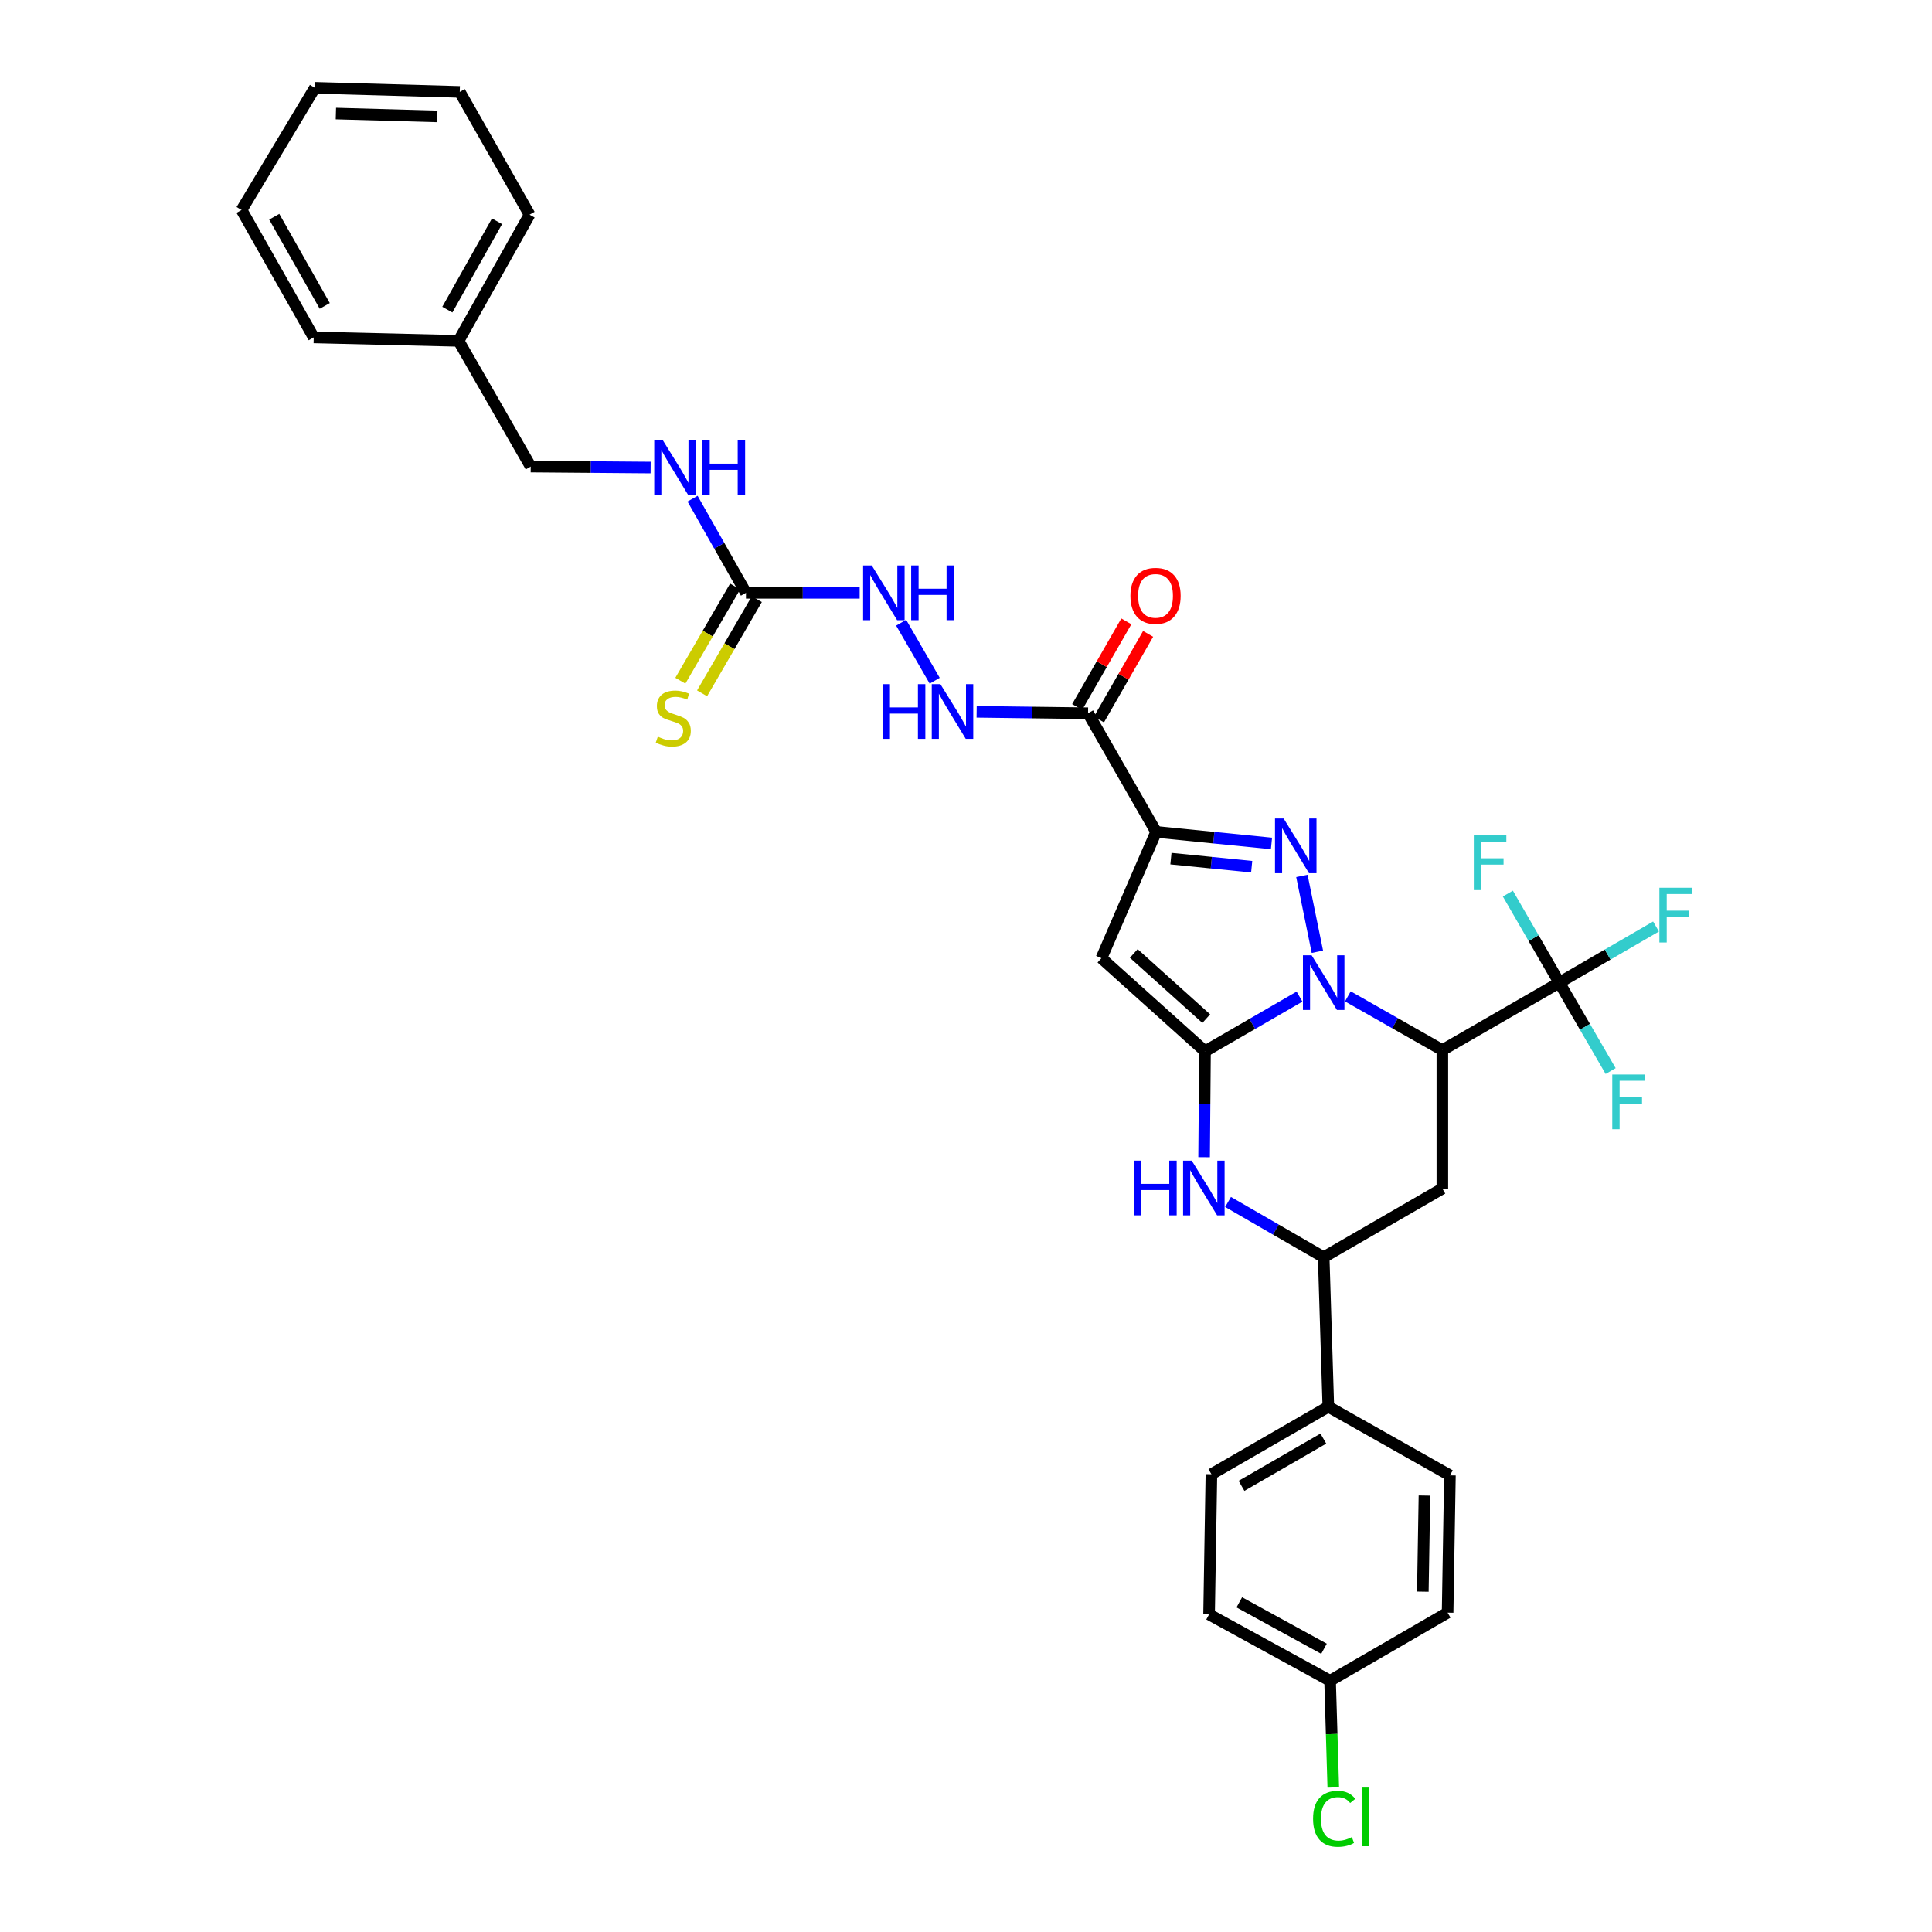 <?xml version='1.0' encoding='iso-8859-1'?>
<svg version='1.1' baseProfile='full'
              xmlns='http://www.w3.org/2000/svg'
                      xmlns:rdkit='http://www.rdkit.org/xml'
                      xmlns:xlink='http://www.w3.org/1999/xlink'
                  xml:space='preserve'
width='1000px' height='1000px' viewBox='0 0 1000 1000'>
<!-- END OF HEADER -->
<rect style='opacity:1.0;fill:#FFFFFF;stroke:none' width='1000' height='1000' x='0' y='0'> </rect>
<path class='bond-0' d='M 672.625,515.838 L 648.165,529.986' style='fill:none;fill-rule:evenodd;stroke:#0000FF;stroke-width:6px;stroke-linecap:butt;stroke-linejoin:miter;stroke-opacity:1' />
<path class='bond-0' d='M 648.165,529.986 L 623.706,544.135' style='fill:none;fill-rule:evenodd;stroke:#000000;stroke-width:6px;stroke-linecap:butt;stroke-linejoin:miter;stroke-opacity:1' />
<path class='bond-1' d='M 681.876,492.634 L 673.856,453.385' style='fill:none;fill-rule:evenodd;stroke:#0000FF;stroke-width:6px;stroke-linecap:butt;stroke-linejoin:miter;stroke-opacity:1' />
<path class='bond-3' d='M 697.646,515.711 L 722.105,529.619' style='fill:none;fill-rule:evenodd;stroke:#0000FF;stroke-width:6px;stroke-linecap:butt;stroke-linejoin:miter;stroke-opacity:1' />
<path class='bond-3' d='M 722.105,529.619 L 746.565,543.528' style='fill:none;fill-rule:evenodd;stroke:#000000;stroke-width:6px;stroke-linecap:butt;stroke-linejoin:miter;stroke-opacity:1' />
<path class='bond-4' d='M 623.706,544.135 L 570.104,495.958' style='fill:none;fill-rule:evenodd;stroke:#000000;stroke-width:6px;stroke-linecap:butt;stroke-linejoin:miter;stroke-opacity:1' />
<path class='bond-4' d='M 624.358,527.237 L 586.837,493.513' style='fill:none;fill-rule:evenodd;stroke:#000000;stroke-width:6px;stroke-linecap:butt;stroke-linejoin:miter;stroke-opacity:1' />
<path class='bond-5' d='M 623.706,544.135 L 623.474,571.55' style='fill:none;fill-rule:evenodd;stroke:#000000;stroke-width:6px;stroke-linecap:butt;stroke-linejoin:miter;stroke-opacity:1' />
<path class='bond-5' d='M 623.474,571.55 L 623.242,598.965' style='fill:none;fill-rule:evenodd;stroke:#0000FF;stroke-width:6px;stroke-linecap:butt;stroke-linejoin:miter;stroke-opacity:1' />
<path class='bond-2' d='M 658.121,436.57 L 628.264,433.582' style='fill:none;fill-rule:evenodd;stroke:#0000FF;stroke-width:6px;stroke-linecap:butt;stroke-linejoin:miter;stroke-opacity:1' />
<path class='bond-2' d='M 628.264,433.582 L 598.408,430.595' style='fill:none;fill-rule:evenodd;stroke:#000000;stroke-width:6px;stroke-linecap:butt;stroke-linejoin:miter;stroke-opacity:1' />
<path class='bond-2' d='M 647.869,448.612 L 626.97,446.521' style='fill:none;fill-rule:evenodd;stroke:#0000FF;stroke-width:6px;stroke-linecap:butt;stroke-linejoin:miter;stroke-opacity:1' />
<path class='bond-2' d='M 626.97,446.521 L 606.07,444.43' style='fill:none;fill-rule:evenodd;stroke:#000000;stroke-width:6px;stroke-linecap:butt;stroke-linejoin:miter;stroke-opacity:1' />
<path class='bond-7' d='M 598.408,430.595 L 563.183,369.169' style='fill:none;fill-rule:evenodd;stroke:#000000;stroke-width:6px;stroke-linecap:butt;stroke-linejoin:miter;stroke-opacity:1' />
<path class='bond-33' d='M 598.408,430.595 L 570.104,495.958' style='fill:none;fill-rule:evenodd;stroke:#000000;stroke-width:6px;stroke-linecap:butt;stroke-linejoin:miter;stroke-opacity:1' />
<path class='bond-6' d='M 746.565,543.528 L 807.087,508.6' style='fill:none;fill-rule:evenodd;stroke:#000000;stroke-width:6px;stroke-linecap:butt;stroke-linejoin:miter;stroke-opacity:1' />
<path class='bond-8' d='M 746.565,543.528 L 746.565,615.197' style='fill:none;fill-rule:evenodd;stroke:#000000;stroke-width:6px;stroke-linecap:butt;stroke-linejoin:miter;stroke-opacity:1' />
<path class='bond-9' d='M 635.638,622.133 L 660.388,636.433' style='fill:none;fill-rule:evenodd;stroke:#0000FF;stroke-width:6px;stroke-linecap:butt;stroke-linejoin:miter;stroke-opacity:1' />
<path class='bond-9' d='M 660.388,636.433 L 685.139,650.732' style='fill:none;fill-rule:evenodd;stroke:#000000;stroke-width:6px;stroke-linecap:butt;stroke-linejoin:miter;stroke-opacity:1' />
<path class='bond-17' d='M 807.087,508.6 L 820.378,531.488' style='fill:none;fill-rule:evenodd;stroke:#000000;stroke-width:6px;stroke-linecap:butt;stroke-linejoin:miter;stroke-opacity:1' />
<path class='bond-17' d='M 820.378,531.488 L 833.668,554.377' style='fill:none;fill-rule:evenodd;stroke:#33CCCC;stroke-width:6px;stroke-linecap:butt;stroke-linejoin:miter;stroke-opacity:1' />
<path class='bond-18' d='M 807.087,508.6 L 832.12,494.082' style='fill:none;fill-rule:evenodd;stroke:#000000;stroke-width:6px;stroke-linecap:butt;stroke-linejoin:miter;stroke-opacity:1' />
<path class='bond-18' d='M 832.12,494.082 L 857.153,479.564' style='fill:none;fill-rule:evenodd;stroke:#33CCCC;stroke-width:6px;stroke-linecap:butt;stroke-linejoin:miter;stroke-opacity:1' />
<path class='bond-19' d='M 807.087,508.6 L 793.781,485.559' style='fill:none;fill-rule:evenodd;stroke:#000000;stroke-width:6px;stroke-linecap:butt;stroke-linejoin:miter;stroke-opacity:1' />
<path class='bond-19' d='M 793.781,485.559 L 780.475,462.518' style='fill:none;fill-rule:evenodd;stroke:#33CCCC;stroke-width:6px;stroke-linecap:butt;stroke-linejoin:miter;stroke-opacity:1' />
<path class='bond-11' d='M 563.183,369.169 L 534.347,368.801' style='fill:none;fill-rule:evenodd;stroke:#000000;stroke-width:6px;stroke-linecap:butt;stroke-linejoin:miter;stroke-opacity:1' />
<path class='bond-11' d='M 534.347,368.801 L 505.511,368.433' style='fill:none;fill-rule:evenodd;stroke:#0000FF;stroke-width:6px;stroke-linecap:butt;stroke-linejoin:miter;stroke-opacity:1' />
<path class='bond-16' d='M 568.822,372.406 L 581.543,350.246' style='fill:none;fill-rule:evenodd;stroke:#000000;stroke-width:6px;stroke-linecap:butt;stroke-linejoin:miter;stroke-opacity:1' />
<path class='bond-16' d='M 581.543,350.246 L 594.263,328.086' style='fill:none;fill-rule:evenodd;stroke:#FF0000;stroke-width:6px;stroke-linecap:butt;stroke-linejoin:miter;stroke-opacity:1' />
<path class='bond-16' d='M 557.545,365.932 L 570.266,343.773' style='fill:none;fill-rule:evenodd;stroke:#000000;stroke-width:6px;stroke-linecap:butt;stroke-linejoin:miter;stroke-opacity:1' />
<path class='bond-16' d='M 570.266,343.773 L 582.986,321.613' style='fill:none;fill-rule:evenodd;stroke:#FF0000;stroke-width:6px;stroke-linecap:butt;stroke-linejoin:miter;stroke-opacity:1' />
<path class='bond-34' d='M 746.565,615.197 L 685.139,650.732' style='fill:none;fill-rule:evenodd;stroke:#000000;stroke-width:6px;stroke-linecap:butt;stroke-linejoin:miter;stroke-opacity:1' />
<path class='bond-14' d='M 685.139,650.732 L 687.545,728.115' style='fill:none;fill-rule:evenodd;stroke:#000000;stroke-width:6px;stroke-linecap:butt;stroke-linejoin:miter;stroke-opacity:1' />
<path class='bond-10' d='M 386.109,306.841 L 415.533,306.841' style='fill:none;fill-rule:evenodd;stroke:#000000;stroke-width:6px;stroke-linecap:butt;stroke-linejoin:miter;stroke-opacity:1' />
<path class='bond-10' d='M 415.533,306.841 L 444.958,306.841' style='fill:none;fill-rule:evenodd;stroke:#0000FF;stroke-width:6px;stroke-linecap:butt;stroke-linejoin:miter;stroke-opacity:1' />
<path class='bond-13' d='M 380.488,303.574 L 366.32,327.952' style='fill:none;fill-rule:evenodd;stroke:#000000;stroke-width:6px;stroke-linecap:butt;stroke-linejoin:miter;stroke-opacity:1' />
<path class='bond-13' d='M 366.32,327.952 L 352.152,352.33' style='fill:none;fill-rule:evenodd;stroke:#CCCC00;stroke-width:6px;stroke-linecap:butt;stroke-linejoin:miter;stroke-opacity:1' />
<path class='bond-13' d='M 391.73,310.107 L 377.562,334.486' style='fill:none;fill-rule:evenodd;stroke:#000000;stroke-width:6px;stroke-linecap:butt;stroke-linejoin:miter;stroke-opacity:1' />
<path class='bond-13' d='M 377.562,334.486 L 363.394,358.864' style='fill:none;fill-rule:evenodd;stroke:#CCCC00;stroke-width:6px;stroke-linecap:butt;stroke-linejoin:miter;stroke-opacity:1' />
<path class='bond-15' d='M 386.109,306.841 L 372.287,282.48' style='fill:none;fill-rule:evenodd;stroke:#000000;stroke-width:6px;stroke-linecap:butt;stroke-linejoin:miter;stroke-opacity:1' />
<path class='bond-15' d='M 372.287,282.48 L 358.465,258.12' style='fill:none;fill-rule:evenodd;stroke:#0000FF;stroke-width:6px;stroke-linecap:butt;stroke-linejoin:miter;stroke-opacity:1' />
<path class='bond-12' d='M 483.8,352.339 L 466.433,322.315' style='fill:none;fill-rule:evenodd;stroke:#0000FF;stroke-width:6px;stroke-linecap:butt;stroke-linejoin:miter;stroke-opacity:1' />
<path class='bond-20' d='M 687.545,728.115 L 627.022,763.051' style='fill:none;fill-rule:evenodd;stroke:#000000;stroke-width:6px;stroke-linecap:butt;stroke-linejoin:miter;stroke-opacity:1' />
<path class='bond-20' d='M 684.967,744.617 L 642.601,769.072' style='fill:none;fill-rule:evenodd;stroke:#000000;stroke-width:6px;stroke-linecap:butt;stroke-linejoin:miter;stroke-opacity:1' />
<path class='bond-21' d='M 687.545,728.115 L 750.48,763.65' style='fill:none;fill-rule:evenodd;stroke:#000000;stroke-width:6px;stroke-linecap:butt;stroke-linejoin:miter;stroke-opacity:1' />
<path class='bond-23' d='M 336.768,241.998 L 305.734,241.749' style='fill:none;fill-rule:evenodd;stroke:#0000FF;stroke-width:6px;stroke-linecap:butt;stroke-linejoin:miter;stroke-opacity:1' />
<path class='bond-23' d='M 305.734,241.749 L 274.7,241.499' style='fill:none;fill-rule:evenodd;stroke:#000000;stroke-width:6px;stroke-linecap:butt;stroke-linejoin:miter;stroke-opacity:1' />
<path class='bond-25' d='M 627.022,763.051 L 625.816,835.623' style='fill:none;fill-rule:evenodd;stroke:#000000;stroke-width:6px;stroke-linecap:butt;stroke-linejoin:miter;stroke-opacity:1' />
<path class='bond-24' d='M 750.48,763.65 L 749.281,834.713' style='fill:none;fill-rule:evenodd;stroke:#000000;stroke-width:6px;stroke-linecap:butt;stroke-linejoin:miter;stroke-opacity:1' />
<path class='bond-24' d='M 737.299,774.09 L 736.459,823.834' style='fill:none;fill-rule:evenodd;stroke:#000000;stroke-width:6px;stroke-linecap:butt;stroke-linejoin:miter;stroke-opacity:1' />
<path class='bond-22' d='M 688.448,869.951 L 625.816,835.623' style='fill:none;fill-rule:evenodd;stroke:#000000;stroke-width:6px;stroke-linecap:butt;stroke-linejoin:miter;stroke-opacity:1' />
<path class='bond-22' d='M 685.303,853.399 L 641.46,829.369' style='fill:none;fill-rule:evenodd;stroke:#000000;stroke-width:6px;stroke-linecap:butt;stroke-linejoin:miter;stroke-opacity:1' />
<path class='bond-26' d='M 688.448,869.951 L 689.277,897.575' style='fill:none;fill-rule:evenodd;stroke:#000000;stroke-width:6px;stroke-linecap:butt;stroke-linejoin:miter;stroke-opacity:1' />
<path class='bond-26' d='M 689.277,897.575 L 690.107,925.199' style='fill:none;fill-rule:evenodd;stroke:#00CC00;stroke-width:6px;stroke-linecap:butt;stroke-linejoin:miter;stroke-opacity:1' />
<path class='bond-35' d='M 688.448,869.951 L 749.281,834.713' style='fill:none;fill-rule:evenodd;stroke:#000000;stroke-width:6px;stroke-linecap:butt;stroke-linejoin:miter;stroke-opacity:1' />
<path class='bond-27' d='M 274.7,241.499 L 237.359,176.44' style='fill:none;fill-rule:evenodd;stroke:#000000;stroke-width:6px;stroke-linecap:butt;stroke-linejoin:miter;stroke-opacity:1' />
<path class='bond-28' d='M 237.359,176.44 L 274.101,111.113' style='fill:none;fill-rule:evenodd;stroke:#000000;stroke-width:6px;stroke-linecap:butt;stroke-linejoin:miter;stroke-opacity:1' />
<path class='bond-28' d='M 231.537,160.267 L 257.256,114.538' style='fill:none;fill-rule:evenodd;stroke:#000000;stroke-width:6px;stroke-linecap:butt;stroke-linejoin:miter;stroke-opacity:1' />
<path class='bond-29' d='M 237.359,176.44 L 162.381,174.641' style='fill:none;fill-rule:evenodd;stroke:#000000;stroke-width:6px;stroke-linecap:butt;stroke-linejoin:miter;stroke-opacity:1' />
<path class='bond-31' d='M 274.101,111.113 L 237.966,47.571' style='fill:none;fill-rule:evenodd;stroke:#000000;stroke-width:6px;stroke-linecap:butt;stroke-linejoin:miter;stroke-opacity:1' />
<path class='bond-30' d='M 162.381,174.641 L 125.033,108.693' style='fill:none;fill-rule:evenodd;stroke:#000000;stroke-width:6px;stroke-linecap:butt;stroke-linejoin:miter;stroke-opacity:1' />
<path class='bond-30' d='M 168.094,158.341 L 141.95,112.178' style='fill:none;fill-rule:evenodd;stroke:#000000;stroke-width:6px;stroke-linecap:butt;stroke-linejoin:miter;stroke-opacity:1' />
<path class='bond-32' d='M 125.033,108.693 L 162.981,45.455' style='fill:none;fill-rule:evenodd;stroke:#000000;stroke-width:6px;stroke-linecap:butt;stroke-linejoin:miter;stroke-opacity:1' />
<path class='bond-36' d='M 237.966,47.571 L 162.981,45.455' style='fill:none;fill-rule:evenodd;stroke:#000000;stroke-width:6px;stroke-linecap:butt;stroke-linejoin:miter;stroke-opacity:1' />
<path class='bond-36' d='M 226.352,60.252 L 173.862,58.77' style='fill:none;fill-rule:evenodd;stroke:#000000;stroke-width:6px;stroke-linecap:butt;stroke-linejoin:miter;stroke-opacity:1' />
<path  class='atom-0' d='M 678.879 494.44
L 688.159 509.44
Q 689.079 510.92, 690.559 513.6
Q 692.039 516.28, 692.119 516.44
L 692.119 494.44
L 695.879 494.44
L 695.879 522.76
L 691.999 522.76
L 682.039 506.36
Q 680.879 504.44, 679.639 502.24
Q 678.439 500.04, 678.079 499.36
L 678.079 522.76
L 674.399 522.76
L 674.399 494.44
L 678.879 494.44
' fill='#0000FF'/>
<path  class='atom-2' d='M 664.417 423.666
L 673.697 438.666
Q 674.617 440.146, 676.097 442.826
Q 677.577 445.506, 677.657 445.666
L 677.657 423.666
L 681.417 423.666
L 681.417 451.986
L 677.537 451.986
L 667.577 435.586
Q 666.417 433.666, 665.177 431.466
Q 663.977 429.266, 663.617 428.586
L 663.617 451.986
L 659.937 451.986
L 659.937 423.666
L 664.417 423.666
' fill='#0000FF'/>
<path  class='atom-6' d='M 586.887 600.734
L 590.727 600.734
L 590.727 612.774
L 605.207 612.774
L 605.207 600.734
L 609.047 600.734
L 609.047 629.054
L 605.207 629.054
L 605.207 615.974
L 590.727 615.974
L 590.727 629.054
L 586.887 629.054
L 586.887 600.734
' fill='#0000FF'/>
<path  class='atom-6' d='M 616.847 600.734
L 626.127 615.734
Q 627.047 617.214, 628.527 619.894
Q 630.007 622.574, 630.087 622.734
L 630.087 600.734
L 633.847 600.734
L 633.847 629.054
L 629.967 629.054
L 620.007 612.654
Q 618.847 610.734, 617.607 608.534
Q 616.407 606.334, 616.047 605.654
L 616.047 629.054
L 612.367 629.054
L 612.367 600.734
L 616.847 600.734
' fill='#0000FF'/>
<path  class='atom-12' d='M 456.797 354.113
L 460.637 354.113
L 460.637 366.153
L 475.117 366.153
L 475.117 354.113
L 478.957 354.113
L 478.957 382.433
L 475.117 382.433
L 475.117 369.353
L 460.637 369.353
L 460.637 382.433
L 456.797 382.433
L 456.797 354.113
' fill='#0000FF'/>
<path  class='atom-12' d='M 486.757 354.113
L 496.037 369.113
Q 496.957 370.593, 498.437 373.273
Q 499.917 375.953, 499.997 376.113
L 499.997 354.113
L 503.757 354.113
L 503.757 382.433
L 499.877 382.433
L 489.917 366.033
Q 488.757 364.113, 487.517 361.913
Q 486.317 359.713, 485.957 359.033
L 485.957 382.433
L 482.277 382.433
L 482.277 354.113
L 486.757 354.113
' fill='#0000FF'/>
<path  class='atom-13' d='M 451.222 292.681
L 460.502 307.681
Q 461.422 309.161, 462.902 311.841
Q 464.382 314.521, 464.462 314.681
L 464.462 292.681
L 468.222 292.681
L 468.222 321.001
L 464.342 321.001
L 454.382 304.601
Q 453.222 302.681, 451.982 300.481
Q 450.782 298.281, 450.422 297.601
L 450.422 321.001
L 446.742 321.001
L 446.742 292.681
L 451.222 292.681
' fill='#0000FF'/>
<path  class='atom-13' d='M 471.622 292.681
L 475.462 292.681
L 475.462 304.721
L 489.942 304.721
L 489.942 292.681
L 493.782 292.681
L 493.782 321.001
L 489.942 321.001
L 489.942 307.921
L 475.462 307.921
L 475.462 321.001
L 471.622 321.001
L 471.622 292.681
' fill='#0000FF'/>
<path  class='atom-14' d='M 340.479 381.309
Q 340.799 381.429, 342.119 381.989
Q 343.439 382.549, 344.879 382.909
Q 346.359 383.229, 347.799 383.229
Q 350.479 383.229, 352.039 381.949
Q 353.599 380.629, 353.599 378.349
Q 353.599 376.789, 352.799 375.829
Q 352.039 374.869, 350.839 374.349
Q 349.639 373.829, 347.639 373.229
Q 345.119 372.469, 343.599 371.749
Q 342.119 371.029, 341.039 369.509
Q 339.999 367.989, 339.999 365.429
Q 339.999 361.869, 342.399 359.669
Q 344.839 357.469, 349.639 357.469
Q 352.919 357.469, 356.639 359.029
L 355.719 362.109
Q 352.319 360.709, 349.759 360.709
Q 346.999 360.709, 345.479 361.869
Q 343.959 362.989, 343.999 364.949
Q 343.999 366.469, 344.759 367.389
Q 345.559 368.309, 346.679 368.829
Q 347.839 369.349, 349.759 369.949
Q 352.319 370.749, 353.839 371.549
Q 355.359 372.349, 356.439 373.989
Q 357.559 375.589, 357.559 378.349
Q 357.559 382.269, 354.919 384.389
Q 352.319 386.469, 347.959 386.469
Q 345.439 386.469, 343.519 385.909
Q 341.639 385.389, 339.399 384.469
L 340.479 381.309
' fill='#CCCC00'/>
<path  class='atom-16' d='M 343.115 227.939
L 352.395 242.939
Q 353.315 244.419, 354.795 247.099
Q 356.275 249.779, 356.355 249.939
L 356.355 227.939
L 360.115 227.939
L 360.115 256.259
L 356.235 256.259
L 346.275 239.859
Q 345.115 237.939, 343.875 235.739
Q 342.675 233.539, 342.315 232.859
L 342.315 256.259
L 338.635 256.259
L 338.635 227.939
L 343.115 227.939
' fill='#0000FF'/>
<path  class='atom-16' d='M 363.515 227.939
L 367.355 227.939
L 367.355 239.979
L 381.835 239.979
L 381.835 227.939
L 385.675 227.939
L 385.675 256.259
L 381.835 256.259
L 381.835 243.179
L 367.355 243.179
L 367.355 256.259
L 363.515 256.259
L 363.515 227.939
' fill='#0000FF'/>
<path  class='atom-17' d='M 585.104 308.416
Q 585.104 301.616, 588.464 297.816
Q 591.824 294.016, 598.104 294.016
Q 604.384 294.016, 607.744 297.816
Q 611.104 301.616, 611.104 308.416
Q 611.104 315.296, 607.704 319.216
Q 604.304 323.096, 598.104 323.096
Q 591.864 323.096, 588.464 319.216
Q 585.104 315.336, 585.104 308.416
M 598.104 319.896
Q 602.424 319.896, 604.744 317.016
Q 607.104 314.096, 607.104 308.416
Q 607.104 302.856, 604.744 300.056
Q 602.424 297.216, 598.104 297.216
Q 593.784 297.216, 591.424 300.016
Q 589.104 302.816, 589.104 308.416
Q 589.104 314.136, 591.424 317.016
Q 593.784 319.896, 598.104 319.896
' fill='#FF0000'/>
<path  class='atom-18' d='M 834.506 556.162
L 851.346 556.162
L 851.346 559.402
L 838.306 559.402
L 838.306 568.002
L 849.906 568.002
L 849.906 571.282
L 838.306 571.282
L 838.306 584.482
L 834.506 584.482
L 834.506 556.162
' fill='#33CCCC'/>
<path  class='atom-19' d='M 858.894 459.512
L 875.734 459.512
L 875.734 462.752
L 862.694 462.752
L 862.694 471.352
L 874.294 471.352
L 874.294 474.632
L 862.694 474.632
L 862.694 487.832
L 858.894 487.832
L 858.894 459.512
' fill='#33CCCC'/>
<path  class='atom-20' d='M 762.844 432.407
L 779.684 432.407
L 779.684 435.647
L 766.644 435.647
L 766.644 444.247
L 778.244 444.247
L 778.244 447.527
L 766.644 447.527
L 766.644 460.727
L 762.844 460.727
L 762.844 432.407
' fill='#33CCCC'/>
<path  class='atom-27' d='M 679.644 941.402
Q 679.644 934.362, 682.924 930.682
Q 686.244 926.962, 692.524 926.962
Q 698.364 926.962, 701.484 931.082
L 698.844 933.242
Q 696.564 930.242, 692.524 930.242
Q 688.244 930.242, 685.964 933.122
Q 683.724 935.962, 683.724 941.402
Q 683.724 947.002, 686.044 949.882
Q 688.404 952.762, 692.964 952.762
Q 696.084 952.762, 699.724 950.882
L 700.844 953.882
Q 699.364 954.842, 697.124 955.402
Q 694.884 955.962, 692.404 955.962
Q 686.244 955.962, 682.924 952.202
Q 679.644 948.442, 679.644 941.402
' fill='#00CC00'/>
<path  class='atom-27' d='M 704.924 925.242
L 708.604 925.242
L 708.604 955.602
L 704.924 955.602
L 704.924 925.242
' fill='#00CC00'/>
</svg>
